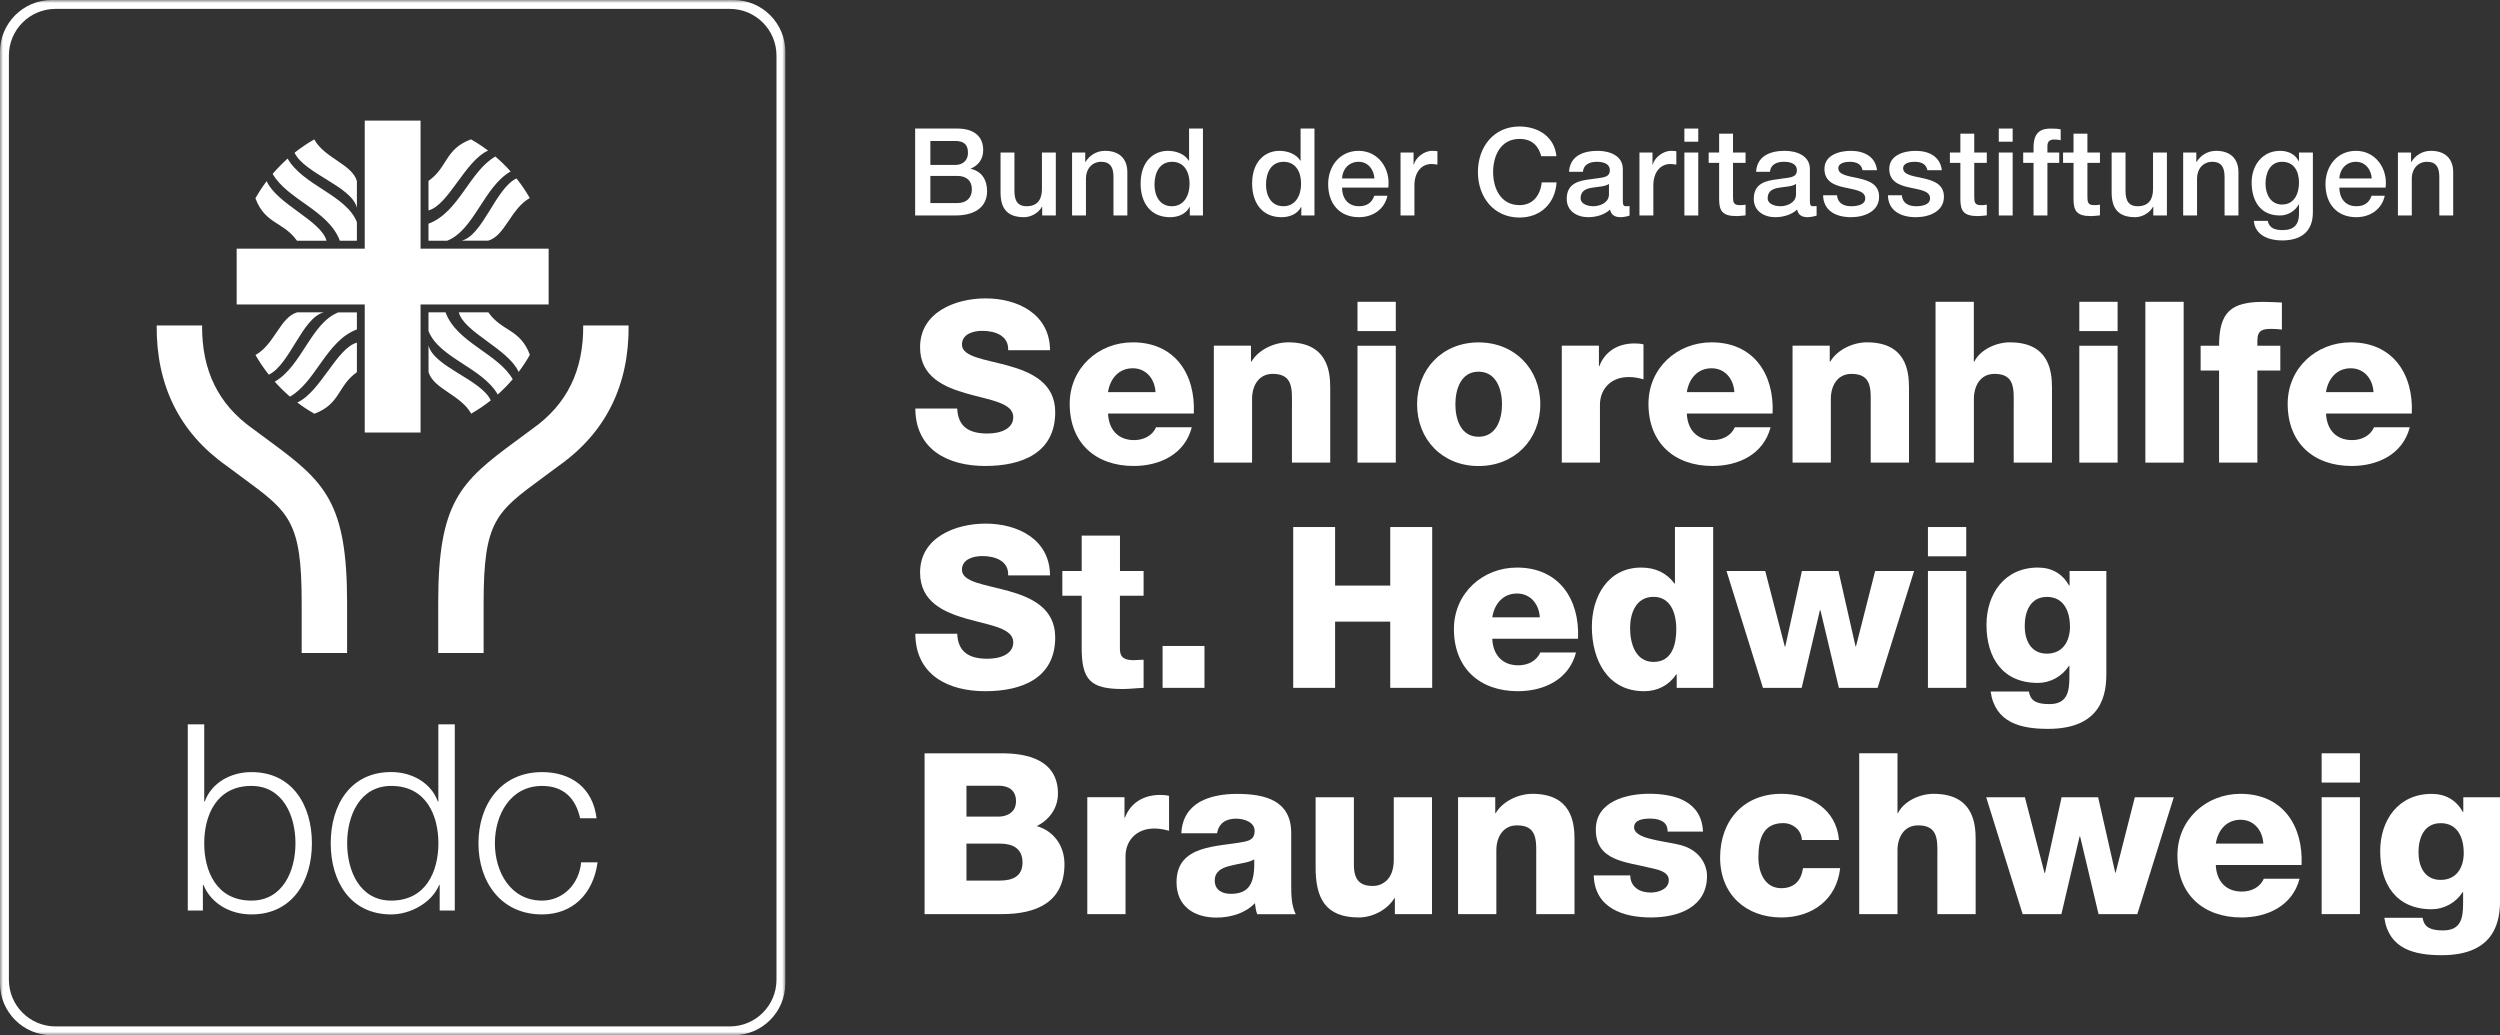 <?xml version="1.0" encoding="UTF-8"?>
<svg xmlns="http://www.w3.org/2000/svg" xmlns:xlink="http://www.w3.org/1999/xlink" viewBox="0 0 410.7 170.08">
  <rect x="0" y="0" width="410.7" height="170.08" fill="#333333" stroke="none"/>
  <mask id="a" height="170.08" maskUnits="userSpaceOnUse" width="129.02" x="0" y="0">
    <path d="m0 0h129.02v170.08h-129.02z" fill="#fff" fill-rule="evenodd"></path>
  </mask>
  <g fill="#fff">
    <path d="m150.37 67.12c.04 6.77 5.4 9.43 11.47 9.43s11.51-2.15 11.51-8.84c0-4.77-3.85-6.55-7.66-7.62-3.85-1.07-7.66-1.44-7.66-3.48 0-1.74 1.85-2.26 3.33-2.26 2.11 0 4.37.78 4.26 3.18h6.88c-.04-5.96-5.33-8.51-10.58-8.51-4.96 0-10.77 2.26-10.77 8.03 0 4.85 3.96 6.55 7.73 7.62 3.81 1.07 7.58 1.52 7.58 3.85 0 1.96-2.15 2.7-4.22 2.7-2.92 0-4.85-1-4.99-4.11h-6.88z"></path>
    <path d="m182.02 64.42c.37-2.33 1.85-3.92 4.07-3.92s3.63 1.78 3.74 3.92zm14.1 3.51c.3-6.51-3.14-11.69-10.03-11.69-5.66 0-10.36 4.22-10.36 10.1 0 6.44 4.26 10.21 10.51 10.21 4.29 0 8.4-1.92 9.55-6.36h-5.88c-.59 1.41-2.07 2.11-3.59 2.11-2.66 0-4.18-1.74-4.29-4.37h14.1z"></path>
    <path d="m199.4 76h6.29v-10.47c0-2.11 1.04-4.11 3.4-4.11 3.44 0 3.15 2.66 3.15 5.29v9.29h6.29v-12.32c0-2.78-.52-7.44-6.92-7.44-2.29 0-4.88 1.22-6.03 3.18h-.07v-2.63h-6.1v19.2z"></path>
    <path d="m223.01 76h6.29v-19.2h-6.29zm6.29-26.42h-6.29v4.81h6.29z"></path>
    <path d="m239.09 66.42c0-2.44.89-5.36 3.81-5.36s3.85 2.92 3.85 5.36-.92 5.33-3.85 5.33-3.81-2.89-3.81-5.33zm-6.29 0c0 5.77 4.14 10.14 10.1 10.14s10.14-4.37 10.14-10.14-4.18-10.17-10.14-10.17-10.1 4.4-10.1 10.17z"></path>
    <path d="m256.55 76h6.29v-9.51c0-2.41 1.63-4.55 4.74-4.55.85 0 1.59.15 2.41.37v-5.74c-.48-.11-1-.15-1.48-.15-2.7 0-4.85 1.29-5.77 3.74h-.07v-3.37h-6.1v19.2z"></path>
    <path d="m277.11 64.42c.37-2.33 1.85-3.92 4.07-3.92s3.63 1.78 3.74 3.92zm14.09 3.51c.3-6.51-3.15-11.69-10.03-11.69-5.66 0-10.36 4.22-10.36 10.1 0 6.44 4.26 10.21 10.51 10.21 4.29 0 8.4-1.92 9.55-6.36h-5.88c-.59 1.41-2.07 2.11-3.59 2.11-2.66 0-4.18-1.74-4.29-4.37h14.1z"></path>
    <path d="m294.48 76h6.29v-10.47c0-2.11 1.04-4.11 3.4-4.11 3.44 0 3.15 2.66 3.15 5.29v9.29h6.29v-12.32c0-2.78-.52-7.44-6.92-7.44-2.29 0-4.88 1.22-6.03 3.18h-.07v-2.63h-6.11v19.2z"></path>
    <path d="m317.98 76h6.29v-10.47c0-2.11 1.04-4.11 3.4-4.11 3.44 0 3.14 2.66 3.14 5.29v9.29h6.29v-12.32c0-2.78-.52-7.44-6.92-7.44-2.29 0-4.88 1.22-5.85 3.18h-.07v-9.84h-6.29v26.42z"></path>
    <path d="m341.59 76h6.29v-19.2h-6.29zm6.29-26.42h-6.29v4.81h6.29z"></path>
    <path d="m352.44 76h6.29v-26.42h-6.29z"></path>
    <path d="m364.55 76h6.29v-15.13h3.77v-4.07h-3.77v-.85c0-1.74.89-1.92 2.33-1.92.55 0 1.11.04 1.7.11v-4.44c-1-.04-2.04-.11-3.03-.11-5.37 0-7.29 1.7-7.29 7.21h-3.03v4.07h3.03z"></path>
    <path d="m382.11 64.42c.37-2.33 1.85-3.92 4.07-3.92s3.63 1.78 3.74 3.92zm14.1 3.51c.3-6.51-3.14-11.69-10.03-11.69-5.66 0-10.36 4.22-10.36 10.1 0 6.44 4.26 10.21 10.51 10.21 4.29 0 8.4-1.92 9.55-6.36h-5.88c-.59 1.41-2.07 2.11-3.59 2.11-2.66 0-4.18-1.74-4.29-4.37h14.1z"></path>
    <path d="m150.37 104.12c.04 6.77 5.4 9.43 11.47 9.43s11.51-2.15 11.51-8.84c0-4.77-3.85-6.55-7.66-7.62-3.85-1.07-7.66-1.44-7.66-3.48 0-1.74 1.85-2.26 3.33-2.26 2.11 0 4.37.78 4.26 3.18h6.88c-.04-5.96-5.33-8.51-10.58-8.51-4.96 0-10.77 2.26-10.77 8.03 0 4.85 3.96 6.55 7.73 7.62 3.81 1.07 7.58 1.52 7.58 3.85 0 1.96-2.15 2.7-4.22 2.7-2.92 0-4.85-1-4.99-4.11h-6.88z"></path>
    <path d="m187.88 93.8h-3.89v-5.81h-6.29v5.81h-3.18v4.07h3.18v8.55c0 5.22 1.37 6.77 6.73 6.77 1.15 0 2.29-.15 3.44-.19v-4.62c-.56 0-1.11.07-1.63.07-1.37 0-2.26-.33-2.26-1.85v-8.73h3.89v-4.07z"></path>
    <path d="m190.99 113h6.88v-6.88h-6.88z"></path>
    <path d="m212.45 113h6.88v-10.88h9.06v10.88h6.89v-26.42h-6.89v9.62h-9.06v-9.62h-6.88z"></path>
    <path d="m245.15 101.42c.37-2.33 1.85-3.92 4.07-3.92s3.63 1.78 3.74 3.92zm14.09 3.51c.3-6.51-3.15-11.69-10.03-11.69-5.66 0-10.36 4.22-10.36 10.1 0 6.44 4.25 10.21 10.51 10.21 4.29 0 8.4-1.92 9.55-6.36h-5.88c-.59 1.41-2.07 2.11-3.59 2.11-2.66 0-4.18-1.74-4.29-4.37h14.1z"></path>
    <path d="m271.64 98.05c2.74 0 3.74 2.55 3.74 5.33 0 2.44-.67 5.36-3.74 5.36-2.89 0-3.85-2.92-3.85-5.55 0-2.44.96-5.14 3.85-5.14zm9.81-11.47h-6.29v9.29h-.07c-1.3-1.74-3.11-2.63-5.48-2.63-5.44 0-8.1 4.74-8.1 9.73 0 5.4 2.55 10.58 8.58 10.58 2.22 0 4.07-.96 5.29-2.77h.07v2.22h5.99v-26.42z"></path>
    <path d="m314.45 93.8h-6.4l-3.15 12.39h-.07l-2.81-12.39h-6l-2.74 12.43h-.07l-3.22-12.43h-6.36l5.99 19.2h6.36l3-12.76h.08l3.03 12.76h6.36z"></path>
    <path d="m316.72 113h6.29v-19.2h-6.29zm6.29-26.42h-6.29v4.81h6.29z"></path>
    <path d="m340.06 102.9c0 2.41-1.15 4.48-3.81 4.48s-3.63-2.26-3.63-4.51c0-2.37.89-4.81 3.66-4.81s3.77 2.4 3.77 4.85zm5.96-9.1h-6.03v2.4h-.07c-1.11-1.96-2.85-2.96-5.14-2.96-5.44 0-8.44 4.29-8.44 9.4 0 5.4 2.63 9.55 8.44 9.55 2.03 0 3.96-1.04 5.11-2.81h.07v1.81c0 2.37-.3 4.48-3.29 4.48-.96 0-1.74-.11-2.29-.41-.59-.3-.92-.81-1.07-1.66h-6.29c.74 5.14 4.96 6.14 9.43 6.14 8.99 0 9.58-5.92 9.58-9.07v-16.87z"></path>
    <path d="m158.77 138.59h5.51c2.07 0 3.7.78 3.7 3.11 0 2.18-1.52 2.96-3.7 2.96h-5.51zm-6.88 11.58h12.69c5.66 0 10.29-1.92 10.29-8.21 0-3-1.74-5.44-4.55-6.25 2.07-1.04 3.48-2.96 3.48-5.33 0-5.51-4.99-6.7-9.55-6.62h-12.36v26.42zm6.88-21.09h5.33c1.44 0 2.81.63 2.81 2.55s-1.63 2.52-2.81 2.52h-5.33z"></path>
    <path d="m178.61 150.17h6.29v-9.51c0-2.41 1.63-4.55 4.74-4.55.85 0 1.59.15 2.41.37v-5.74c-.48-.11-1-.15-1.48-.15-2.7 0-4.85 1.3-5.77 3.74h-.07v-3.37h-6.11v19.2z"></path>
    <path d="m199.56 144.66c0-1.52 1.18-2.11 2.59-2.44 1.37-.37 3-.48 3.89-1.04.15 3.96-.85 5.66-3.85 5.66-1.41 0-2.63-.63-2.63-2.18zm.37-7.77c.3-1.63 1.41-2.4 3.15-2.4 1.29 0 3.03.56 3.03 2 0 1.18-.59 1.55-1.66 1.78-4.37.89-11.17.41-11.17 6.66 0 3.96 2.89 5.81 6.55 5.81 2.29 0 4.7-.67 6.33-2.37.07.63.15 1.22.37 1.81h6.33c-.74-1.52-.74-3.29-.74-4.92v-8.4c0-5.44-4.4-6.44-8.95-6.44-2.18 0-4.4.37-6.1 1.33-1.7 1-2.89 2.63-3 5.14h5.88z"></path>
    <path d="m235.26 130.97h-6.29v10.29c0 3.4-2.07 4.29-3.44 4.29-2 0-3.11-.89-3.11-3.44v-11.14h-6.29v11.54c0 5.03 1.59 8.21 7.1 8.21 2.22 0 4.66-1.22 5.85-3.18h.07v2.63h6.1v-19.2z"></path>
    <path d="m239.53 150.17h6.29v-10.47c0-2.11 1.04-4.11 3.4-4.11 3.44 0 3.15 2.66 3.15 5.29v9.29h6.29v-12.32c0-2.77-.52-7.44-6.92-7.44-2.29 0-4.88 1.22-6.03 3.18h-.07v-2.63h-6.11v19.2z"></path>
    <path d="m261.82 143.84c.18 5.36 4.85 6.88 9.4 6.88s9.21-1.7 9.21-6.84c0-1.59-1-4.4-4.88-5.18-2.89-.63-7.1-.96-7.1-2.78 0-1.33 1.67-1.44 2.7-1.44.78 0 1.48.15 2 .48s.81.85.81 1.66h5.81c-.22-4.99-4.62-6.22-8.84-6.22-3.77 0-8.77 1.26-8.77 5.88 0 5.18 4.96 5.29 8.92 6.29 1.11.26 3.07.55 3.07 2.03s-1.74 2.03-2.96 2.03c-.89 0-1.74-.22-2.33-.67-.63-.48-1.04-1.18-1.04-2.15h-5.99z"></path>
    <path d="m302.11 138c-.44-5.07-4.7-7.59-9.47-7.59-6.18 0-10.06 4.37-10.06 10.47s4.29 9.84 10.06 9.84c5.11 0 9.1-2.96 9.66-8.1h-6.1c-.3 2.03-1.41 3.29-3.59 3.29-2.66 0-3.74-2.55-3.74-5.03 0-2.66.55-5.66 4.07-5.66 1.59 0 3.03 1.15 3.07 2.78h6.11z"></path>
    <path d="m305.43 150.17h6.29v-10.47c0-2.11 1.04-4.11 3.4-4.11 3.44 0 3.15 2.66 3.15 5.29v9.29h6.29v-12.32c0-2.77-.52-7.44-6.92-7.44-2.29 0-4.88 1.22-5.85 3.18h-.07v-9.84h-6.29z"></path>
    <path d="m357.11 130.97h-6.4l-3.15 12.39h-.07l-2.81-12.39h-6l-2.73 12.43h-.08l-3.22-12.43h-6.36l5.99 19.2h6.37l2.99-12.77h.08l3.03 12.77h6.37z"></path>
    <path d="m364.01 138.59c.37-2.33 1.85-3.92 4.07-3.92s3.63 1.78 3.74 3.92zm14.09 3.51c.3-6.51-3.15-11.69-10.03-11.69-5.66 0-10.36 4.22-10.36 10.1 0 6.44 4.26 10.21 10.51 10.21 4.29 0 8.4-1.92 9.55-6.36h-5.88c-.59 1.41-2.07 2.11-3.59 2.11-2.66 0-4.18-1.74-4.29-4.37h14.1z"></path>
    <path d="m381.4 150.17h6.29v-19.2h-6.29zm6.29-26.42h-6.29v4.81h6.29z"></path>
    <path d="m404.75 140.07c0 2.41-1.15 4.48-3.81 4.48s-3.63-2.26-3.63-4.51c0-2.37.89-4.81 3.66-4.81s3.77 2.4 3.77 4.85zm5.95-9.1h-6.03v2.41h-.07c-1.11-1.96-2.85-2.96-5.14-2.96-5.44 0-8.44 4.29-8.44 9.4 0 5.4 2.63 9.55 8.44 9.55 2.04 0 3.96-1.04 5.11-2.81h.07v1.81c0 2.37-.3 4.48-3.29 4.48-.96 0-1.74-.11-2.29-.41-.59-.3-.93-.81-1.07-1.66h-6.29c.74 5.14 4.96 6.14 9.43 6.14 8.99 0 9.58-5.92 9.58-9.06v-16.87z"></path>
    <path d="m152.84 28.9h4.42c1.52 0 2.4.8 2.4 2.2s-.88 2.26-2.4 2.26h-4.42zm-2.5 6.5h6.56c3.7 0 5.26-1.74 5.26-3.98 0-1.94-.94-3.3-2.68-3.68v-.04c1.3-.56 2.04-1.6 2.04-3.04 0-2.38-1.68-3.54-4.24-3.54h-6.94zm2.5-12.24h4.08c1.36 0 2.1.52 2.1 1.96 0 1.28-.9 1.98-2.1 1.98h-4.08z"></path>
    <path d="m173.45 25.06h-2.28v6c0 1.6-.64 2.82-2.54 2.82-1.24 0-1.98-.66-1.98-2.48v-6.34h-2.28v6.56c0 2.7 1.16 4.06 3.86 4.06 1.14 0 2.38-.68 2.94-1.72h.04v1.44h2.24z"></path>
    <path d="m176.12 35.4h2.28v-6.1c0-1.52.98-2.72 2.5-2.72 1.34 0 1.98.7 2.02 2.32v6.5h2.28v-7.1c0-2.32-1.42-3.52-3.66-3.52-1.36 0-2.54.7-3.22 1.84l-.04-.04v-1.52h-2.16z"></path>
    <path d="m189.66 30.34c0-1.86.76-3.76 2.9-3.76 1.76 0 2.86 1.36 2.86 3.64 0 1.8-.86 3.66-2.9 3.66s-2.86-1.76-2.86-3.54zm7.96-9.22h-2.28v5.28h-.04c-.7-1.14-2.14-1.62-3.44-1.62-2.26 0-4.48 1.64-4.48 5.38 0 3.1 1.58 5.52 4.84 5.52 1.3 0 2.6-.5 3.2-1.68h.04v1.4h2.16z"></path>
    <path d="m207.98 30.34c0-1.86.76-3.76 2.9-3.76 1.76 0 2.86 1.36 2.86 3.64 0 1.8-.86 3.66-2.9 3.66s-2.86-1.76-2.86-3.54zm7.96-9.22h-2.28v5.28h-.04c-.7-1.14-2.14-1.62-3.44-1.62-2.26 0-4.48 1.64-4.48 5.38 0 3.1 1.58 5.52 4.84 5.52 1.3 0 2.6-.5 3.2-1.68h.04v1.4h2.16z"></path>
    <path d="m228.07 30.82c.38-3.1-1.62-6.04-4.88-6.04-3.08 0-5 2.52-5 5.46 0 3.18 1.82 5.44 5.06 5.44 2.26 0 4.18-1.26 4.68-3.52h-2.16c-.4 1.14-1.2 1.72-2.52 1.72-1.9 0-2.78-1.44-2.78-3.06zm-7.6-1.5c.06-1.54 1.14-2.74 2.72-2.74s2.52 1.3 2.6 2.74z"></path>
    <path d="m230.08 35.4h2.28v-4.92c0-2.28 1.24-3.54 2.8-3.54.32 0 .66.06.98.1v-2.2c-.2-.02-.34-.06-.86-.06-1.4 0-2.76 1.18-3.02 2.28h-.04v-2h-2.14z"></path>
    <path d="m255.69 25.66c-.3-3.08-2.84-4.86-6.06-4.88-4.28 0-6.84 3.4-6.84 7.48s2.56 7.48 6.84 7.48c3.46 0 5.88-2.36 6.08-5.78h-2.44c-.2 2.08-1.42 3.74-3.64 3.74-3.06 0-4.34-2.7-4.34-5.44s1.28-5.44 4.34-5.44c2.08 0 3.14 1.2 3.56 2.84z"></path>
    <path d="m264.32 31.92c0 1.44-1.56 1.96-2.56 1.96-.8 0-2.1-.3-2.1-1.32 0-1.2.88-1.56 1.86-1.72 1-.18 2.1-.16 2.8-.62zm2.28-4.14c0-2.18-2.12-3-4.14-3-2.28 0-4.54.78-4.7 3.44h2.28c.1-1.12 1-1.64 2.28-1.64.92 0 2.14.22 2.14 1.4 0 1.34-1.46 1.16-3.1 1.46-1.92.22-3.98.64-3.98 3.22 0 2.02 1.68 3.02 3.54 3.02 1.22 0 2.68-.38 3.58-1.26.18.94.84 1.26 1.76 1.26.38 0 1.1-.14 1.44-.26v-1.58c-.24.04-.42.04-.56.04-.42 0-.54-.22-.54-.78z"></path>
    <path d="m269.33 35.4h2.28v-4.92c0-2.28 1.24-3.54 2.8-3.54.32 0 .66.06.98.1v-2.2c-.2-.02-.34-.06-.86-.06-1.4 0-2.76 1.18-3.02 2.28h-.04v-2h-2.14z"></path>
    <path d="m276.71 35.4h2.28v-10.34h-2.28zm0-12.12h2.28v-2.16h-2.28z"></path>
    <path d="m280.7 26.76h1.72v6.1c.04 1.72.48 2.64 2.86 2.64.5 0 .98-.08 1.48-.12v-1.76c-.32.08-.64.08-.96.08-1.02 0-1.1-.48-1.1-1.42v-5.52h2.06v-1.7h-2.06v-3.1h-2.28v3.1h-1.72z"></path>
    <path d="m295.05 31.92c0 1.44-1.56 1.96-2.56 1.96-.8 0-2.1-.3-2.1-1.32 0-1.2.88-1.56 1.86-1.72 1-.18 2.1-.16 2.8-.62zm2.28-4.14c0-2.18-2.12-3-4.14-3-2.28 0-4.54.78-4.7 3.44h2.28c.1-1.12 1-1.64 2.28-1.64.92 0 2.14.22 2.14 1.4 0 1.34-1.46 1.16-3.1 1.46-1.92.22-3.98.64-3.98 3.22 0 2.02 1.68 3.02 3.54 3.02 1.22 0 2.68-.38 3.58-1.26.18.94.84 1.26 1.76 1.26.38 0 1.1-.14 1.44-.26v-1.58c-.24.04-.42.04-.56.04-.42 0-.54-.22-.54-.78z"></path>
    <path d="m299.5 32.08c.04 2.44 1.98 3.6 4.58 3.6 2.14 0 4.62-.9 4.62-3.36 0-2.04-1.68-2.64-3.34-3.02-1.68-.38-3.36-.54-3.36-1.66 0-.9 1.22-1.06 1.88-1.06 1 0 1.9.3 2.1 1.38h2.38c-.28-2.3-2.2-3.18-4.32-3.18-1.88 0-4.32.7-4.32 2.96 0 2.1 1.64 2.7 3.32 3.06 1.66.38 3.32.52 3.38 1.72.06 1.18-1.44 1.36-2.3 1.36-1.22 0-2.22-.48-2.34-1.8z"></path>
    <path d="m310.15 32.08c.04 2.44 1.98 3.6 4.58 3.6 2.14 0 4.62-.9 4.62-3.36 0-2.04-1.68-2.64-3.34-3.02-1.68-.38-3.36-.54-3.36-1.66 0-.9 1.22-1.06 1.88-1.06 1 0 1.9.3 2.1 1.38h2.38c-.28-2.3-2.2-3.18-4.32-3.18-1.88 0-4.32.7-4.32 2.96 0 2.1 1.64 2.7 3.32 3.06 1.66.38 3.32.52 3.38 1.72.06 1.18-1.44 1.36-2.3 1.36-1.22 0-2.22-.48-2.34-1.8z"></path>
    <path d="m320.33 26.76h1.72v6.1c.04 1.72.48 2.64 2.86 2.64.5 0 .98-.08 1.48-.12v-1.76c-.32.08-.64.08-.96.08-1.02 0-1.1-.48-1.1-1.42v-5.52h2.06v-1.7h-2.06v-3.1h-2.28v3.1h-1.72z"></path>
    <path d="m328.36 35.4h2.28v-10.34h-2.28zm0-12.12h2.28v-2.16h-2.28z"></path>
    <path d="m332.37 26.76h1.7v8.64h2.28v-8.64h1.94v-1.7h-1.94v-1.06c0-.86.5-1.08 1.12-1.08.46 0 .76.04 1.06.12v-1.78c-.36-.1-.88-.14-1.6-.14-1.48 0-2.86.44-2.86 3.08v.86h-1.7z"></path>
    <path d="m338.92 26.76h1.72v6.1c.04 1.72.48 2.64 2.86 2.64.5 0 .98-.08 1.48-.12v-1.76c-.32.08-.64.08-.96.08-1.02 0-1.1-.48-1.1-1.42v-5.52h2.06v-1.7h-2.06v-3.1h-2.28v3.1h-1.72z"></path>
    <path d="m355.98 25.06h-2.28v6c0 1.6-.64 2.82-2.54 2.82-1.24 0-1.98-.66-1.98-2.48v-6.34h-2.28v6.56c0 2.7 1.16 4.06 3.86 4.06 1.14 0 2.38-.68 2.94-1.72h.04v1.44h2.24z"></path>
    <path d="m358.65 35.4h2.28v-6.1c0-1.52.98-2.72 2.5-2.72 1.34 0 1.98.7 2.02 2.32v6.5h2.28v-7.1c0-2.32-1.42-3.52-3.66-3.52-1.36 0-2.54.7-3.22 1.84l-.04-.04v-1.52h-2.16z"></path>
    <path d="m374.9 33.6c-1.9 0-2.72-1.72-2.72-3.42s.7-3.6 2.72-3.6 2.78 1.64 2.78 3.42-.76 3.6-2.78 3.6zm5.06-8.54h-2.28v1.42h-.04c-.58-1.16-1.76-1.7-3.06-1.7-2.94 0-4.68 2.4-4.68 5.18 0 2.96 1.36 5.44 4.64 5.44 1.28 0 2.46-.68 3.1-1.82h.04v1.58c0 1.7-.82 2.64-2.66 2.64-1.16 0-2.2-.22-2.48-1.52h-2.28c.2 2.42 2.54 3.22 4.62 3.22 3.26 0 5.08-1.54 5.08-4.64z"></path>
    <path d="m391.91 30.82c.38-3.1-1.62-6.04-4.88-6.04-3.08 0-5 2.52-5 5.46 0 3.18 1.82 5.44 5.06 5.44 2.26 0 4.18-1.26 4.68-3.52h-2.16c-.4 1.14-1.2 1.72-2.52 1.72-1.9 0-2.78-1.44-2.78-3.06zm-7.6-1.5c.06-1.54 1.14-2.74 2.72-2.74s2.52 1.3 2.6 2.74z"></path>
    <path d="m393.93 35.4h2.28v-6.1c0-1.52.98-2.72 2.5-2.72 1.34 0 1.98.7 2.02 2.32v6.5h2.28v-7.1c0-2.32-1.42-3.52-3.66-3.52-1.36 0-2.54.7-3.22 1.84l-.04-.04v-1.52h-2.16z"></path>
  </g>
  <g mask="url(#a)">
    <path d="m129.02 161.56v-153.04c0-4.71-3.82-8.52-8.52-8.52h-111.98c-4.7 0-8.52 3.82-8.52 8.52v153.03c0 4.71 3.82 8.52 8.52 8.52h111.97c4.71 0 8.52-3.82 8.52-8.52zm-1.46-.61c0 4.24-3.43 7.67-7.67 7.67h-110.76c-4.24 0-7.67-3.43-7.67-7.67v-151.82c-0-4.24 3.43-7.67 7.67-7.67h110.76c4.24 0 7.67 3.43 7.67 7.67z" fill="#fff" fill-rule="evenodd"></path>
  </g>
  <path d="m103.27 53.47h-7.46c.06 7.38-2.66 12.96-8.31 16.95 0 0-1.96 1.46-2.81 2.08-9.04 6.64-12.7 10-12.7 26.49v8.29h7.46v-8.29c0-13.38 2.05-14.88 9.66-20.48.86-.63 1.77-1.3 2.74-2.03 7.66-5.43 11.5-13.17 11.42-23.01zm-34.18-3.45h21.04v-9.17h-21.04v-21.04h-9.17v21.04h-21.04v9.17h21.04v21.04h9.17zm17.95-17.48c-.65-1.13-1.38-2.21-2.19-3.23-3.45 1.64-5.49 9.33-9.01 10.23h4.35c2.78-.79 3.74-5.29 6.85-7.01zm-3.15-4.37c-.78-.87-1.62-1.69-2.51-2.46-4.26 2.44-5.99 9.19-10.99 11.04v2.8h3.06c4.46-1.76 6-8.83 10.43-11.38zm-3.71-3.43c-.89-.68-1.83-1.29-2.81-1.85-4.3 1.61-3.79 4.58-6.98 6.83v4.85c3.31-.88 6-8.13 9.79-9.83zm-24.35 14.81h2.8v-3.06c-1.76-4.46-8.83-6-11.38-10.44-.87.78-1.69 1.62-2.46 2.51 2.44 4.26 9.19 5.99 11.04 10.99zm2.8-5.45v-4.35c-.79-2.78-5.29-3.74-7.01-6.85-1.13.65-2.21 1.38-3.23 2.19 1.64 3.45 9.33 5.49 10.23 9.01zm-14.82-4.34c-.68.89-1.29 1.83-1.85 2.81 1.61 4.3 4.58 3.8 6.83 6.98h4.85c-.88-3.31-8.13-6-9.83-9.79zm-10.61 23.71h-7.46c-.08 9.84 3.76 17.58 11.42 23.01.97.73 1.88 1.4 2.74 2.03 7.62 5.6 9.66 7.11 9.66 20.48v8.29h7.46v-8.29c0-16.49-3.67-19.85-12.7-26.49-.85-.62-2.81-2.08-2.81-2.08-5.65-3.99-8.37-9.58-8.31-16.95zm.35 65.52h-2.7v30.59h2.48v-4.2h.09c1.24 3 4.32 4.84 7.88 4.84 6.72 0 9.94-5.44 9.94-11.69s-3.21-11.69-9.94-11.69c-3.3 0-6.51 1.67-7.67 4.84h-.08v-12.68zm0 19.54c0-4.58 2.01-9.42 7.75-9.42 5.14 0 7.24 4.84 7.24 9.42s-2.1 9.42-7.24 9.42c-5.74 0-7.75-4.84-7.75-9.42zm25.08-82.24c-3.31.89-6 8.13-9.79 9.83.89.68 1.83 1.29 2.81 1.85 4.3-1.61 3.79-4.58 6.98-6.83zm-5.46-4.98h-4.35c-2.78.79-3.74 5.3-6.85 7.01.65 1.13 1.38 2.21 2.19 3.23 3.45-1.64 5.49-9.33 9.01-10.23zm-8.04 11.39c.78.88 1.62 1.69 2.51 2.46 4.26-2.44 5.99-9.19 10.99-11.04v-2.8h-3.06c-4.46 1.76-6 8.83-10.43 11.38zm32.27 5.26c1.13-.65 2.21-1.38 3.23-2.19-1.64-3.45-9.33-5.49-10.23-9.01v4.35c.79 2.78 5.29 3.74 7.01 6.85zm7.8-6.86c.68-.89 1.29-1.83 1.85-2.81-1.61-4.3-4.58-3.79-6.83-6.98h-4.85c.88 3.31 8.13 6 9.83 9.79zm-3.43 3.71c.88-.78 1.69-1.62 2.46-2.51-2.44-4.26-9.19-5.99-11.04-10.99h-2.8v3.06c1.76 4.46 8.83 6 11.38 10.44zm-27.44 73.72c0 6.25 3.21 11.69 9.93 11.69 3.21 0 6.72-1.97 7.88-4.84h.09v4.2h2.48v-30.59h-2.7v12.68h-.08c-1.16-3.17-4.37-4.84-7.67-4.84-6.72 0-9.93 5.44-9.93 11.69zm2.7 0c0-4.58 2.1-9.42 7.24-9.42 5.74 0 7.75 4.84 7.75 9.42s-2.01 9.42-7.75 9.42c-5.14 0-7.24-4.84-7.24-9.42zm21.57 0c0 6.34 3.68 11.69 10.45 11.69 4.92 0 8.39-3.25 9.12-8.56h-2.7c-.34 3.68-3.08 6.29-6.42 6.29-5.18 0-7.75-4.71-7.75-9.42s2.57-9.42 7.75-9.42c3.51 0 5.52 2.01 6.25 5.31h2.7c-.6-5.05-4.24-7.58-8.95-7.58-6.77 0-10.45 5.35-10.45 11.69z" fill="#fff" fill-rule="evenodd"></path>
</svg>
